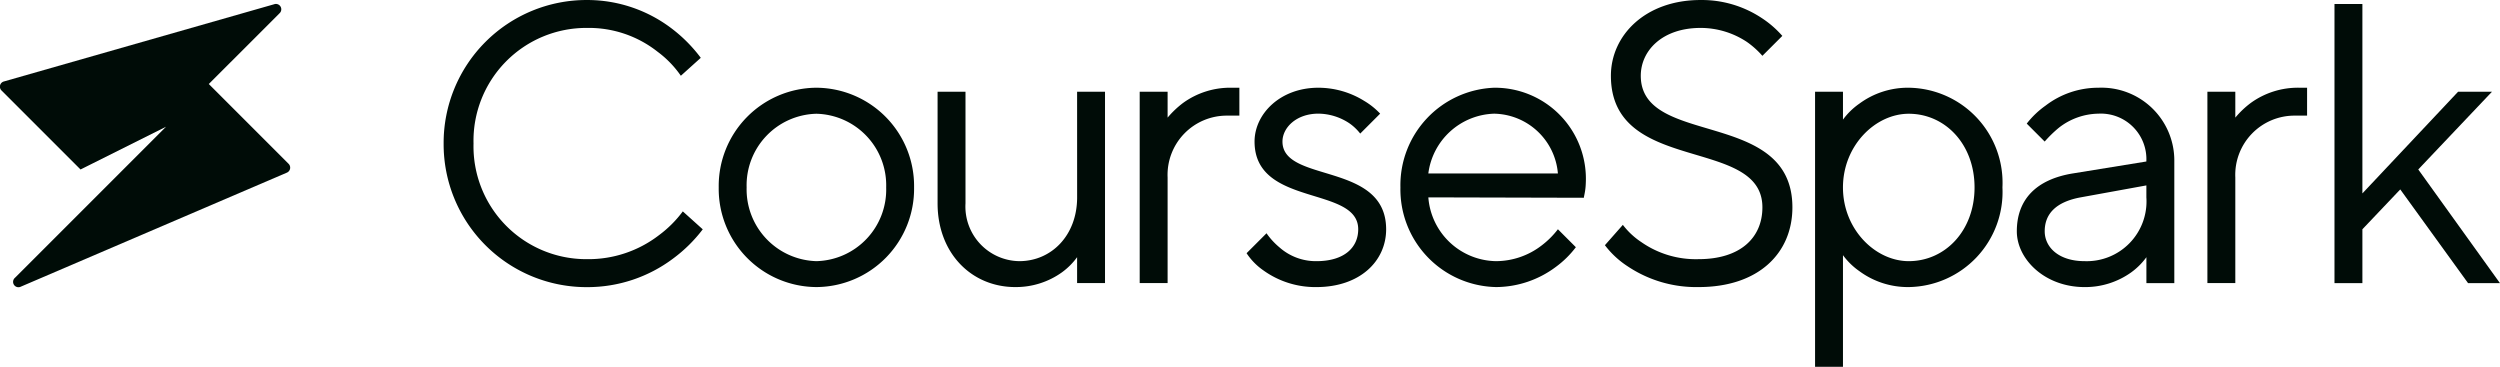 <svg xmlns="http://www.w3.org/2000/svg" width="186.568" height="27.373"><g fill="#000c07"><path d="M49.172 17.555a8.62 8.62 0 0 1-5.355 1.785 8.417 8.417 0 0 1-8.479-8.628 8.417 8.417 0 0 1 8.479-8.628 8.28 8.28 0 0 1 5.267 1.785 7.6 7.6 0 0 1 1.726 1.785l1.487-1.339a11 11 0 0 0-2.112-2.142A10.4 10.4 0 0 0 43.818.001a10.667 10.667 0 0 0-10.711 10.711 10.667 10.667 0 0 0 10.71 10.716 10.64 10.64 0 0 0 6.427-2.142 10.9 10.9 0 0 0 2.2-2.172l-1.488-1.339a8.5 8.5 0 0 1-1.784 1.78" data-name="Path 8890"/><path d="M60.926 6.547a7.334 7.334 0 0 0-7.29 7.438 7.334 7.334 0 0 0 7.29 7.438 7.334 7.334 0 0 0 7.289-7.438 7.334 7.334 0 0 0-7.289-7.438m0 12.942a5.36 5.36 0 0 1-5.207-5.5 5.34 5.34 0 0 1 5.207-5.5 5.34 5.34 0 0 1 5.207 5.5 5.34 5.34 0 0 1-5.207 5.5" data-name="Path 8891"/><path d="M80.383 14.728c0 2.856-1.934 4.761-4.314 4.761a4.076 4.076 0 0 1-4.017-4.314V6.844h-2.083v8.331c0 3.719 2.529 6.248 5.8 6.248a5.9 5.9 0 0 0 3.481-1.1 5.1 5.1 0 0 0 1.131-1.13v1.934h2.083V6.845h-2.083Z" data-name="Path 8892"/><path d="M88.296 7.678a7 7 0 0 0-1.161 1.1V6.844h-2.083v14.281h2.083v-7.884a4.42 4.42 0 0 1 4.463-4.612h.893V6.546h-.6a6 6 0 0 0-3.595 1.132" data-name="Path 8893"/><path d="M95.707 10.564c0-1.041 1.041-2.083 2.677-2.083a4.23 4.23 0 0 1 2.351.744 3.7 3.7 0 0 1 .774.744l1.487-1.488a5.4 5.4 0 0 0-1.19-.952 6.5 6.5 0 0 0-3.422-.982c-2.856 0-4.76 1.964-4.76 4.017 0 4.909 7.736 3.273 7.736 6.546 0 1.339-1.012 2.38-3.124 2.38a4.1 4.1 0 0 1-2.767-1.041 5.3 5.3 0 0 1-.952-1.041l-1.488 1.488a4.7 4.7 0 0 0 1.25 1.279 6.64 6.64 0 0 0 3.958 1.249c3.243 0 5.207-1.934 5.207-4.314-.003-5.059-7.737-3.422-7.737-6.546" data-name="Path 8894"/><path d="M111.502 6.547a7.28 7.28 0 0 0-6.992 7.438 7.287 7.287 0 0 0 7.141 7.438 7.5 7.5 0 0 0 4.433-1.487 7.2 7.2 0 0 0 1.518-1.488l-1.339-1.339a6.4 6.4 0 0 1-1.19 1.19 5.6 5.6 0 0 1-3.422 1.19 5.147 5.147 0 0 1-5.058-4.76l11.6.03.06-.3a4.6 4.6 0 0 0 .089-.774 6.79 6.79 0 0 0-6.84-7.138m-4.91 6.4a5.11 5.11 0 0 1 4.91-4.463 4.863 4.863 0 0 1 4.76 4.463Z" data-name="Path 8895"/><path d="M122.447 5.654c0-1.874 1.606-3.57 4.463-3.57a6.25 6.25 0 0 1 3.451 1.041 6.5 6.5 0 0 1 1.161 1.041l1.488-1.487a7.5 7.5 0 0 0-1.547-1.339 8.1 8.1 0 0 0-4.552-1.339c-4.136 0-6.694 2.648-6.694 5.653 0 7.409 11.306 4.492 11.306 9.818 0 2.261-1.636 3.868-4.761 3.868a7.1 7.1 0 0 1-4.284-1.279 5.6 5.6 0 0 1-1.369-1.28l-1.339 1.518a6.7 6.7 0 0 0 1.7 1.577 9.2 9.2 0 0 0 5.3 1.547c4.463 0 6.992-2.529 6.992-5.951-.004-7.408-11.315-4.463-11.315-9.818" data-name="Path 8896"/><path d="M142.445 6.547a6.1 6.1 0 0 0-3.689 1.19 5.2 5.2 0 0 0-1.22 1.19V6.844h-2.083v20.53h2.083v-8.331a5.2 5.2 0 0 0 1.22 1.19 6.1 6.1 0 0 0 3.689 1.19 7.1 7.1 0 0 0 6.992-7.438 7.094 7.094 0 0 0-6.992-7.438m0 12.942c-2.5 0-4.91-2.38-4.91-5.5s2.411-5.5 4.91-5.5c2.708 0 4.91 2.261 4.91 5.5s-2.202 5.5-4.91 5.5" data-name="Path 8897"/><path d="M156.607 6.547a6.46 6.46 0 0 0-3.957 1.339 6.6 6.6 0 0 0-1.4 1.339l1.339 1.339a9 9 0 0 1 1.071-1.041 4.9 4.9 0 0 1 2.945-1.041 3.4 3.4 0 0 1 3.571 3.57l-5.5.893c-2.708.447-4.166 1.934-4.166 4.314 0 2.083 2.083 4.165 5.058 4.165a5.9 5.9 0 0 0 3.481-1.1 5.1 5.1 0 0 0 1.131-1.13v1.934h2.083v-9.075a5.437 5.437 0 0 0-5.656-5.506m3.571 8.182a4.46 4.46 0 0 1-4.612 4.76c-1.934 0-2.975-1.041-2.975-2.231 0-1.339.893-2.2 2.677-2.529l4.91-.893Z" data-name="Path 8898"/><path d="M167.975 7.678a6.8 6.8 0 0 0-1.16 1.1V6.844h-2.083v14.281h2.083v-7.884a4.42 4.42 0 0 1 4.463-4.612h.893V6.546h-.595a6 6 0 0 0-3.601 1.132" data-name="Path 8899"/><path d="m180.468 12.646 5.5-5.8h-2.529l-7.14 7.587V.3h-2.083v20.827h2.083V17.11l2.826-2.975 5.058 6.992h2.38Z" data-name="Path 8900"/><path d="M15.582 6.269 20.857.994a.4.4 0 0 0-.4-.676L.291 6.08a.4.4 0 0 0-.175.675l5.894 5.893 6.38-3.19L1.117 20.731a.4.4 0 0 0 .446.658l19.848-8.506a.405.405 0 0 0 .126-.658Z" data-name="Path 8901"/></g></svg>